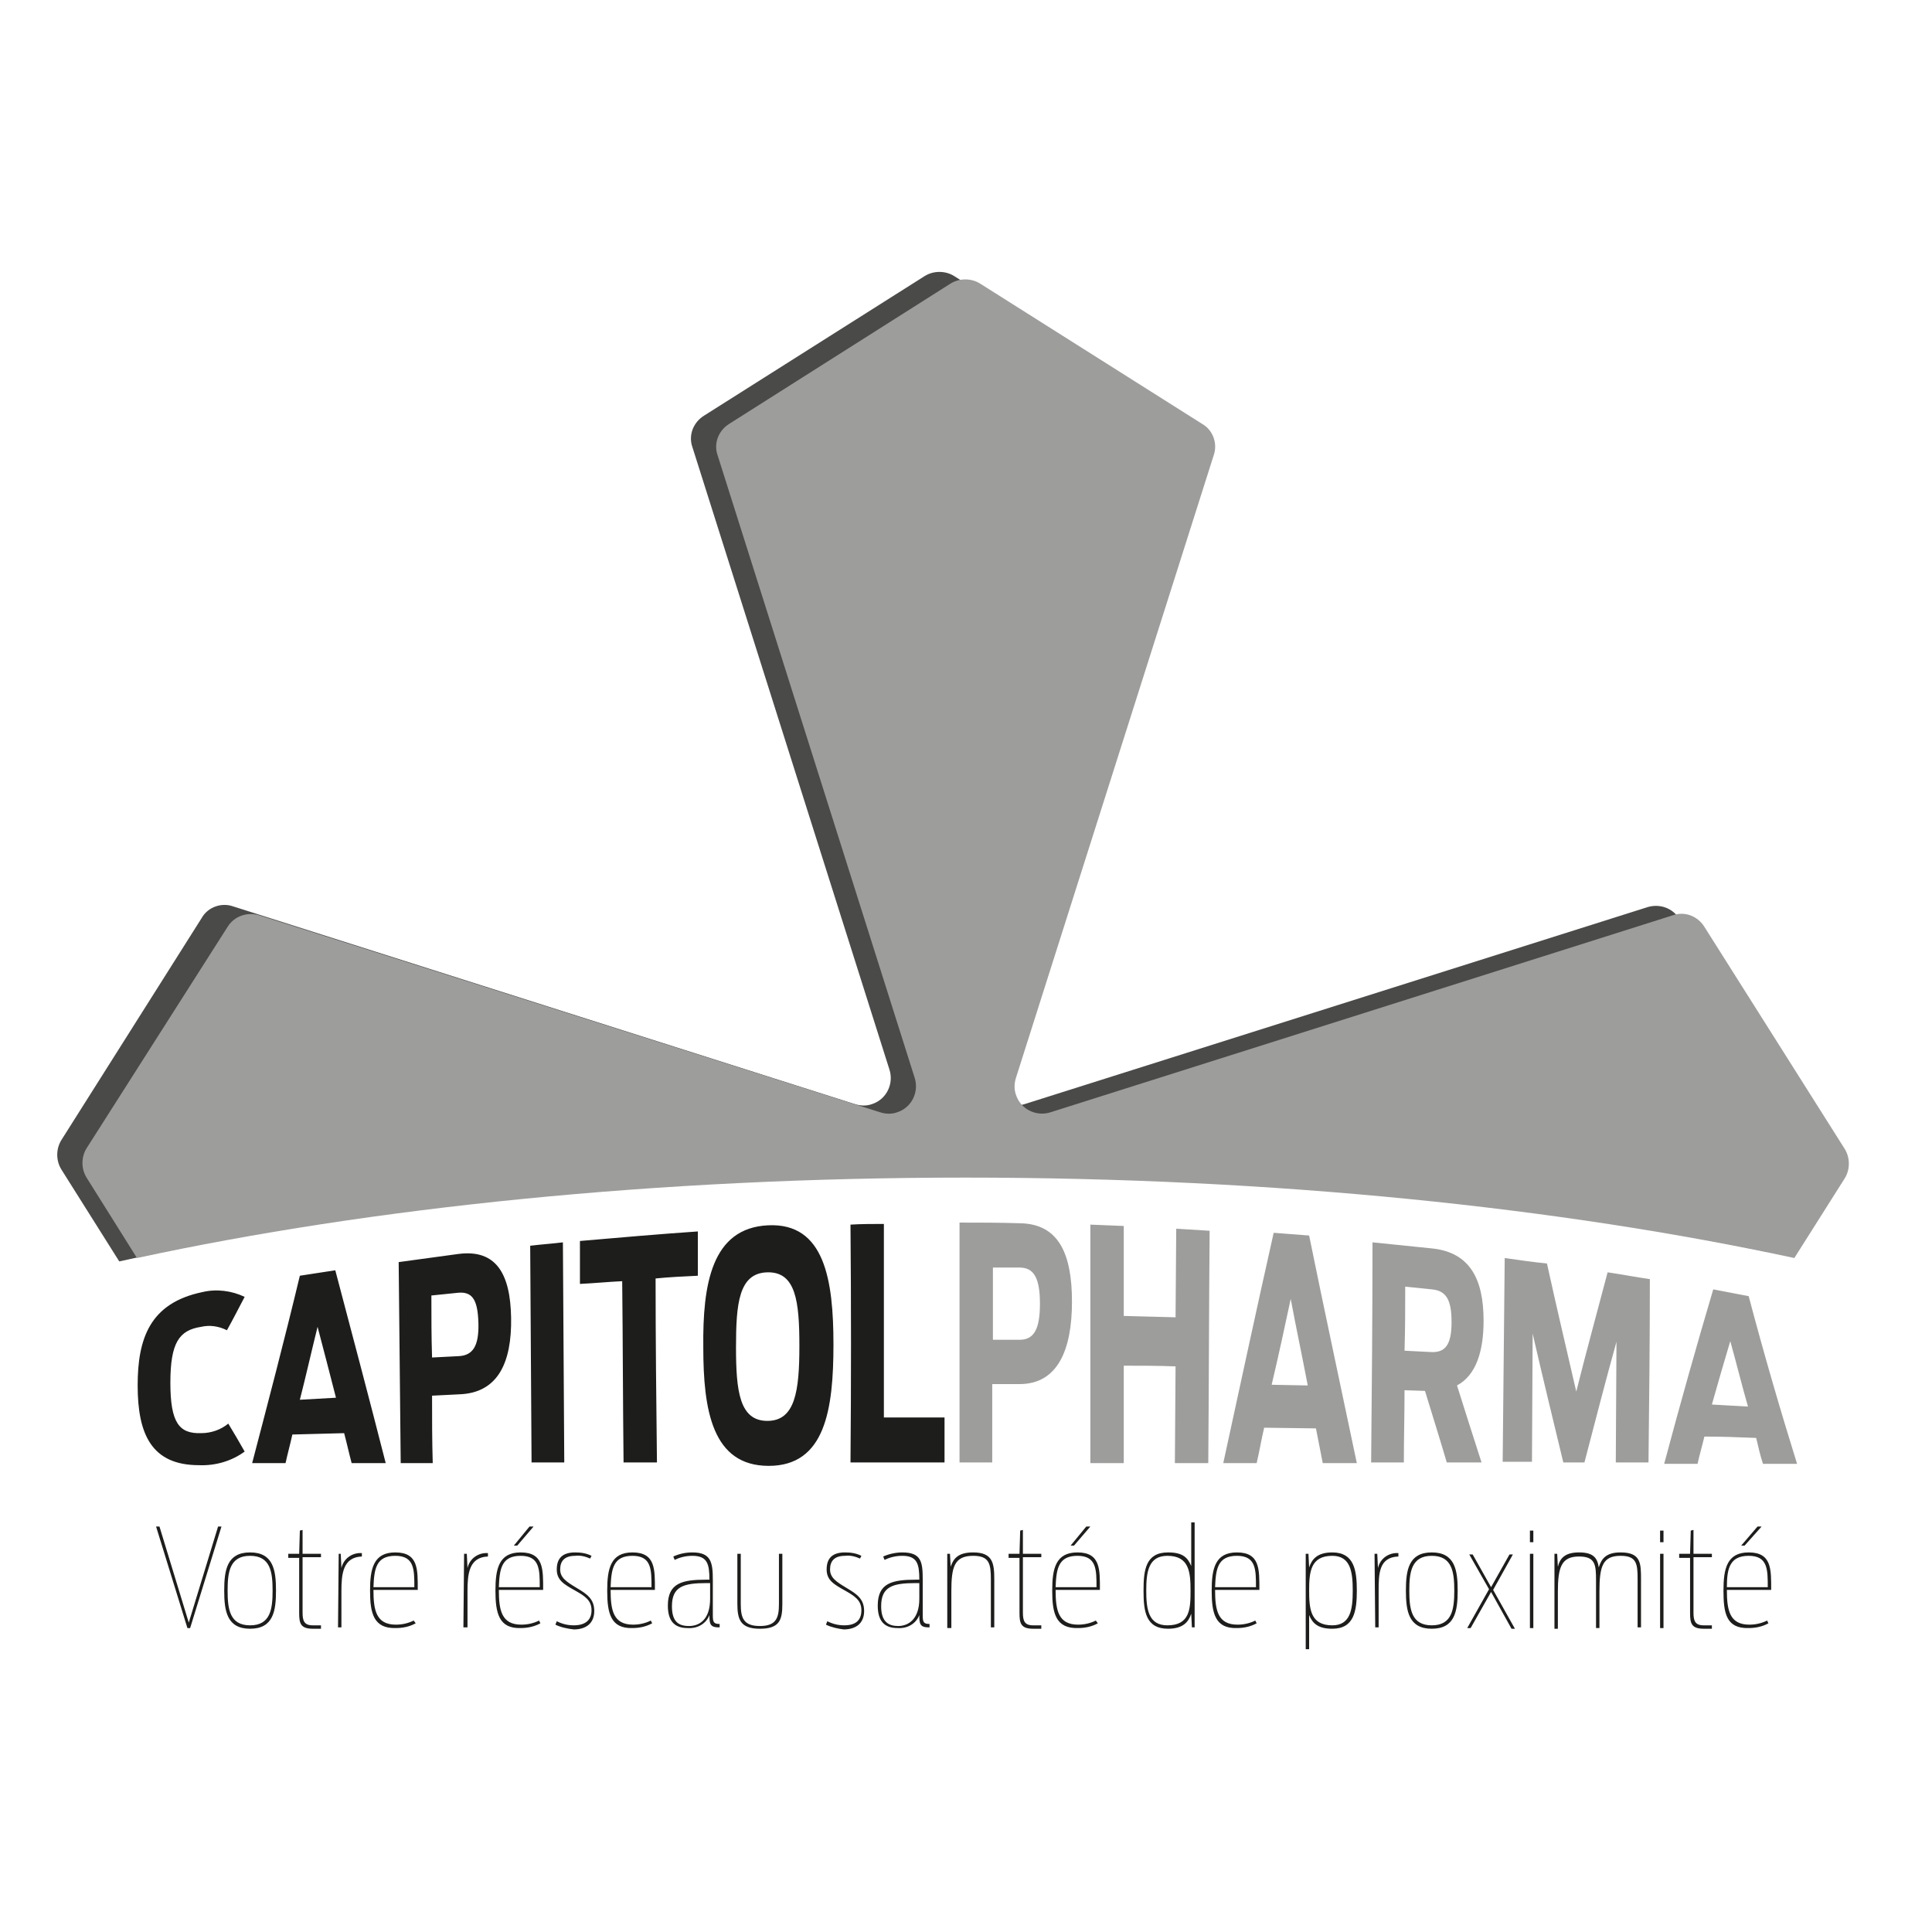 <?xml version="1.0" encoding="UTF-8"?> <svg xmlns="http://www.w3.org/2000/svg" viewBox="0 0 283.5 283.5"><path fill="#4A4A49" d="M17.5 185.1c34.8-7.8 77.8-12.4 124.2-12.4 43.5 0 84 4 117.6 11l7.7-12.1c.8-1.3.8-3 0-4.3l-20.6-32.5c-1-1.6-2.9-2.2-4.6-1.7L150.4 162c-2.1.7-4.4-.4-5.1-2.5-.3-.8-.3-1.7 0-2.5l29-91.3c.6-1.7-.1-3.7-1.7-4.6L140 40.5c-1.3-.8-3-.8-4.3 0L103.3 61c-1.6 1-2.3 2.9-1.7 4.6l28.9 91.3c.7 2.1-.4 4.4-2.5 5.1-.8.3-1.7.3-2.6 0l-91.2-29c-1.7-.6-3.7.1-4.6 1.7L9 167.3c-.8 1.3-.8 3 0 4.3l8.5 13.5z"></path><path fill="#9D9D9C" d="M20.1 184.6c34.3-7.4 76.3-11.8 121.6-11.8s87.2 4.4 121.6 11.8l7.4-11.7c.8-1.3.8-3 0-4.3L250.1 136c-1-1.6-2.9-2.3-4.6-1.7l-91.3 28.9c-2.1.7-4.4-.4-5.1-2.5-.3-.8-.3-1.7 0-2.6l29-91.3c.6-1.7-.1-3.7-1.7-4.6l-32.6-20.6c-1.3-.8-3-.8-4.3 0L107 62.2c-1.6 1-2.3 2.9-1.7 4.6l28.9 91.3c.7 2.1-.4 4.4-2.5 5.1-.8.3-1.7.3-2.6 0L38 134.3c-1.7-.5-3.6.1-4.6 1.7l-20.7 32.5c-.8 1.3-.8 3 0 4.3l7.4 11.8z"></path><path fill="#1D1D1B" d="M20.2 203.3c0-6.9 1.8-12.1 9.5-13.7 2.1-.5 4.3-.2 6.2.7-.9 1.7-1.7 3.3-2.6 4.9-1.2-.6-2.5-.8-3.8-.5-3.2.5-4.5 2.3-4.5 8.2s1.3 7.5 4.5 7.4c1.5 0 2.9-.5 4-1.4.8 1.3 1.6 2.7 2.4 4.1-1.9 1.4-4.3 2.1-6.7 2-7 0-9-4.6-9-11.7zM44 187.2l5.2-.8c2.4 9.1 4.9 18.5 7.4 28.3h-5c-.4-1.5-.7-2.9-1.1-4.4l-7.6.2c-.3 1.4-.7 2.8-1 4.2H37c2.3-8.8 4.7-17.9 7-27.5zm5.3 17.9c-.9-3.5-1.8-7-2.7-10.4-.9 3.6-1.7 7.2-2.6 10.7l5.3-.3zM58.5 185.2c2.9-.4 5.9-.8 8.8-1.2 5.5-.7 7.6 2.9 7.7 9.4s-1.9 11-7.6 11.2l-4 .2c0 3.3 0 6.6.1 9.9h-4.7l-.3-29.5zm8.8 13.8c2.1-.1 3-1.5 2.9-4.9s-.9-4.6-3-4.4l-3.9.4c0 3 0 6.1.1 9.1l3.9-.2zM77.8 182.8c1.6-.2 3.2-.3 4.8-.5l.2 32.3H78l-.2-31.8zM91.3 188c-2.1.1-4.1.3-6.2.4v-6.3c5.8-.5 11.5-1 17.3-1.4v6.5c-2.1.1-4.2.2-6.2.4 0 9 .1 18 .2 27h-4.9c-.1-8.8-.1-17.7-.2-26.6zM103.2 197.7c-.1-9.2 1.2-17.5 9.5-17.9s9.6 8 9.6 17.5-1.2 17.8-9.5 17.8-9.6-8.2-9.6-17.4zm14.1-.2c0-6.5-.5-10.9-4.7-10.8s-4.6 4.6-4.6 11 .5 10.8 4.6 10.8 4.7-4.4 4.7-11zM124.8 179.7c1.6-.1 3.3-.1 4.9-.1V208h8.9v6.6h-13.8c.1-11.6.1-23.3 0-34.9z"></path><path fill="#9D9D9C" d="M140.8 179.4c3 0 5.9 0 8.9.1 5.6.1 7.6 4.4 7.6 11.5s-2.1 12.1-7.7 12.1h-4v11.5h-4.8v-35.2zm8.8 17.2c2.1 0 3-1.5 3-5.3s-.9-5.3-3-5.3h-3.9v10.6h3.9zM160 179.7l4.9.2v13.2l7.6.2.1-13 4.9.3c-.1 11.4-.1 22.8-.2 34.1h-4.9l.1-14.2c-2.6-.1-5.1-.1-7.6-.1v14.3H160v-35zM186.9 180.9l5.2.4c2.3 11.3 4.7 22.4 7 33.4h-5l-1-5.1-7.6-.1c-.4 1.7-.7 3.5-1.1 5.2h-4.9c2.5-11.5 4.9-22.7 7.4-33.8zm5 22.4c-.8-4.2-1.7-8.4-2.5-12.7-.9 4.2-1.8 8.4-2.8 12.6l5.3.1zM209.1 204.1l-3-.1c0 3.6-.1 7.1-.1 10.6h-4.8c.1-10.8.2-21.5.2-32.3 2.9.3 5.9.6 8.8.9 5.5.6 7.5 4.5 7.5 10.6 0 4.5-1.1 8-3.9 9.5 1.2 3.8 2.4 7.6 3.6 11.3h-5.1c-1-3.4-2.1-6.9-3.2-10.5zm.9-5.7c2.1.1 3-1.1 3-4.4s-.8-4.6-2.9-4.8l-3.9-.4c0 3.1 0 6.2-.1 9.4l3.9.2zM220.8 184.6c2.1.3 4.1.6 6.2.8 1.4 6.4 2.9 12.7 4.3 18.8 1.5-6 3.1-11.8 4.6-17.5 2.1.3 4.1.7 6.2 1 0 9-.1 18-.2 26.9h-4.8l.1-17.7c-1.6 5.7-3.1 11.6-4.7 17.7h-3.1c-1.5-6.2-3-12.4-4.5-18.9l-.1 18.8h-4.3l.3-29.9zM251.4 189.2l5.2 1c2.3 8.7 4.7 16.9 7.1 24.6h-5c-.4-1.2-.7-2.5-1-3.8-2.5-.1-5.1-.2-7.6-.2-.3 1.3-.7 2.6-1 4h-4.9c2.4-9 4.8-17.5 7.2-25.6zm5.1 17.2c-.9-3.1-1.7-6.4-2.6-9.6-.9 3-1.8 6.1-2.7 9.3l5.3.3z"></path><path fill="#1D1D1B" d="M22.9 224h.5l4.3 14.1L32 224h.5l-4.6 14.9h-.4L22.9 224zM32.9 233.4c0-3 .4-5.6 3.8-5.6s3.8 2.6 3.8 5.6-.4 5.6-3.8 5.6-3.8-2.6-3.8-5.6zm7.1 0c0-2.7-.3-5.1-3.3-5.1s-3.3 2.4-3.3 5.1.3 5.1 3.3 5.1 3.3-2.4 3.3-5.1zM42.3 228h1.6l.1-3.4.4-.1v3.5h2.7v.5h-2.7v8.1c0 1.2.2 1.9 1.5 1.9h1.2v.5h-1.2c-1.8 0-2-.8-2-2.3v-8.1h-1.6v-.6zM49.7 228h.3l.1 2.1c.3-1.4 1.6-2.3 3-2.2v.5c-2.8.1-3 2.6-3 5.1v5.3h-.5l.1-10.8zM54.3 233.4c0-3.2.5-5.6 3.7-5.6 3.4 0 3.3 2.5 3.3 5.5h-6.5c0 3 .4 5.1 3.3 5.1.9 0 1.8-.2 2.6-.6l.3.4c-.9.5-1.9.7-2.9.7-3.3.1-3.8-2.2-3.8-5.5zm.5-.5h6c0-2.6 0-4.6-2.8-4.6s-3.1 1.9-3.2 4.6zM68.1 228h.4l.1 2.1c.3-1.4 1.6-2.3 3-2.2v.5c-2.8.1-3 2.6-3 5.1v5.3H68l.1-10.8zM72.7 233.4c0-3.2.5-5.6 3.7-5.6 3.4 0 3.3 2.5 3.3 5.5h-6.5c0 3 .4 5.1 3.3 5.1.9 0 1.8-.2 2.6-.6l.2.4c-.9.5-1.9.7-2.9.7-3.2.1-3.7-2.2-3.7-5.5zm.5-.5h6c0-2.6 0-4.6-2.8-4.6s-3.1 1.9-3.2 4.6zm4.5-8.9h.6l-2.4 2.8h-.5l2.3-2.8zM81.5 238.4l.2-.5c.8.4 1.6.6 2.5.6 1.6 0 2.6-.7 2.6-2.2s-1-2.1-2.4-2.9c-1.6-.9-2.7-1.5-2.7-3.1s.8-2.5 2.7-2.5c.8 0 1.6.1 2.4.5l-.2.4c-.7-.3-1.4-.5-2.2-.4-1.6 0-2.2.8-2.2 2s.9 1.8 2.4 2.7 2.6 1.6 2.6 3.4-1.2 2.7-3 2.7c-.9-.1-1.9-.3-2.7-.7zM89.1 233.4c0-3.2.5-5.6 3.7-5.6 3.4 0 3.3 2.5 3.3 5.5h-6.5c0 3 .4 5.1 3.3 5.1.9 0 1.8-.2 2.6-.6l.2.4c-.9.5-1.9.7-2.9.7-3.2.1-3.7-2.2-3.7-5.5zm.5-.5h6c0-2.6 0-4.6-2.8-4.6s-3.1 1.9-3.2 4.6zM98 235.6c0-3.3 2.1-3.8 5.6-3.8h.5c0-2.3-.3-3.5-2.5-3.5-.9 0-1.8.2-2.6.6l-.2-.5c.9-.4 1.8-.6 2.8-.6 2.7 0 3 1.4 3 4v5.2c0 1 .1 1.3 1 1.3v.5h-.1c-1.3 0-1.4-.5-1.4-1.8-.5 1.3-1.8 2-3.2 1.9-1.9 0-2.9-1-2.9-3.3zm6.2-1v-2.3h-.5c-3.4 0-5.1.5-5.1 3.4 0 2.3 1 2.9 2.5 2.9s3.1-.9 3.1-4zM108.2 235.3V228h.5v7.4c0 2 .4 3.2 2.8 3.2s2.8-1.2 2.8-3.2V228h.5v7.4c0 2.3-.4 3.6-3.3 3.6s-3.3-1.4-3.3-3.7zM121.2 238.4l.2-.5c.8.4 1.6.6 2.5.6 1.6 0 2.5-.7 2.5-2.2s-1-2.1-2.4-2.9c-1.6-.9-2.7-1.5-2.7-3.1s.8-2.5 2.7-2.5c.8 0 1.6.1 2.4.5l-.2.4c-.7-.3-1.4-.5-2.2-.4-1.6 0-2.2.8-2.2 2s.9 1.8 2.4 2.7 2.6 1.6 2.6 3.4-1.2 2.7-3 2.7c-.8-.1-1.8-.3-2.6-.7zM128.8 235.6c0-3.3 2.1-3.8 5.6-3.8h.5c0-2.3-.3-3.5-2.5-3.5-.9 0-1.8.2-2.6.6l-.2-.5c.9-.4 1.9-.6 2.8-.6 2.8 0 3 1.4 3 4v5.2c0 1 .1 1.3 1 1.3v.5h-.1c-1.3 0-1.4-.5-1.4-1.8-.5 1.3-1.8 2-3.2 1.9-1.9 0-2.9-1-2.9-3.3zm6.1-1v-2.3h-.5c-3.4 0-5.1.5-5.1 3.4 0 2.3 1.1 2.9 2.5 2.9s3.1-.9 3.1-4zM139 228h.4l.1 1.9c.4-1.2 1.1-2.1 3.3-2.1 2.9 0 3.1 1.6 3.1 4v7h-.5v-7c0-2.3-.2-3.5-2.6-3.5-2.8 0-3.2 1.7-3.2 5.2v5.4h-.6V228zM148 228h1.6l.1-3.4.4-.1v3.5h2.7v.5h-2.7v8.1c0 1.2.2 1.9 1.5 1.9h1.2v.5h-1.2c-1.8 0-2-.8-2-2.3v-8.1H148v-.6zM154.4 233.4c0-3.2.5-5.6 3.7-5.6 3.4 0 3.3 2.5 3.3 5.5h-6.5c0 3 .4 5.1 3.3 5.1.9 0 1.8-.2 2.6-.6l.3.4c-.9.5-1.9.7-2.9.7-3.3.1-3.8-2.2-3.8-5.5zm.5-.5h6c0-2.6 0-4.6-2.8-4.6s-3.1 1.9-3.2 4.6zm4.5-8.9h.6l-2.4 2.8h-.5l2.3-2.8zM167.8 233.4c0-3 .3-5.6 3.6-5.6 2.2 0 2.9.8 3.4 2v-6.4h.5v15.4h-.4l-.1-2c-.4 1.2-1.2 2.2-3.4 2.2-3.3 0-3.6-2.6-3.6-5.6zm6.9 0c0-2.7-.2-5.1-3.4-5.1-2.8 0-3.1 2.4-3.1 5.1s.3 5.1 3.1 5.1c3.3 0 3.4-2.4 3.4-5.1zM177.8 233.4c0-3.2.5-5.6 3.7-5.6 3.4 0 3.3 2.5 3.3 5.5h-6.5c0 3 .4 5.1 3.3 5.1.9 0 1.8-.2 2.6-.6l.2.4c-.9.5-1.9.7-2.9.7-3.2.1-3.7-2.2-3.7-5.5zm.5-.5h6c0-2.6 0-4.6-2.8-4.6s-3.1 1.9-3.2 4.6zM191.6 228h.4l.1 2c.4-1.2 1.2-2.2 3.4-2.2 3.2 0 3.6 2.6 3.6 5.6s-.4 5.6-3.6 5.6c-2.1 0-2.9-.8-3.4-2v5h-.5v-14zm6.9 5.4c0-2.7-.3-5.1-3-5.1-3.2 0-3.4 2.4-3.4 5.1s.2 5.1 3.4 5.1c2.7 0 3-2.4 3-5.1zM201.7 228h.4l.1 2.1c.3-1.4 1.6-2.3 3-2.2v.5c-2.9.1-2.9 2.6-2.9 5.1v5.3h-.5l-.1-10.8zM206.3 233.4c0-3 .4-5.6 3.8-5.6s3.8 2.6 3.8 5.6-.4 5.6-3.8 5.6-3.8-2.6-3.8-5.6zm7.1 0c0-2.7-.3-5.1-3.3-5.1s-3.3 2.4-3.3 5.1.3 5.1 3.3 5.1 3.3-2.4 3.3-5.1zM218.8 233.6l-3 5.3h-.5l3.2-5.7-2.9-5.1h.5l2.7 4.8 2.7-4.8h.5l-2.9 5.2 3.2 5.7h-.5l-3-5.4zM224.5 224.6h.5v1.7h-.5v-1.7zm0 3.4h.5v10.9h-.5V228zM228.1 228h.4l.1 1.9c.3-1.2 1-2.1 3.1-2.1s2.7.8 2.9 2.2c.4-1.3 1.1-2.2 3.2-2.2 3 0 3 1.6 3 4v7h-.5v-7c0-2.3-.1-3.5-2.5-3.5-2.6 0-3.1 1.5-3.1 5.2v5.4h-.5v-7c0-2.3-.1-3.5-2.5-3.5-2.6 0-3.1 1.6-3.1 5.2v5.4h-.5v-11zM243.6 224.6h.5v1.7h-.5v-1.7zm0 3.4h.5v10.9h-.5V228zM246.4 228h1.6l.1-3.4.4-.1v3.5h2.7v.5h-2.7v8.1c0 1.2.2 1.9 1.5 1.9h1.2v.5H250c-1.8 0-2-.8-2-2.3v-8.1h-1.6v-.6zM252.9 233.4c0-3.2.5-5.6 3.7-5.6 3.4 0 3.3 2.5 3.3 5.5h-6.5c0 3 .4 5.1 3.3 5.1.9 0 1.8-.2 2.6-.6l.2.4c-.9.5-1.9.7-2.9.7-3.3.1-3.7-2.2-3.7-5.5zm.5-.5h6c0-2.6 0-4.6-2.8-4.6s-3.2 1.9-3.2 4.6zm4.5-8.9h.6l-2.5 2.8h-.5l2.4-2.8z"></path></svg> 